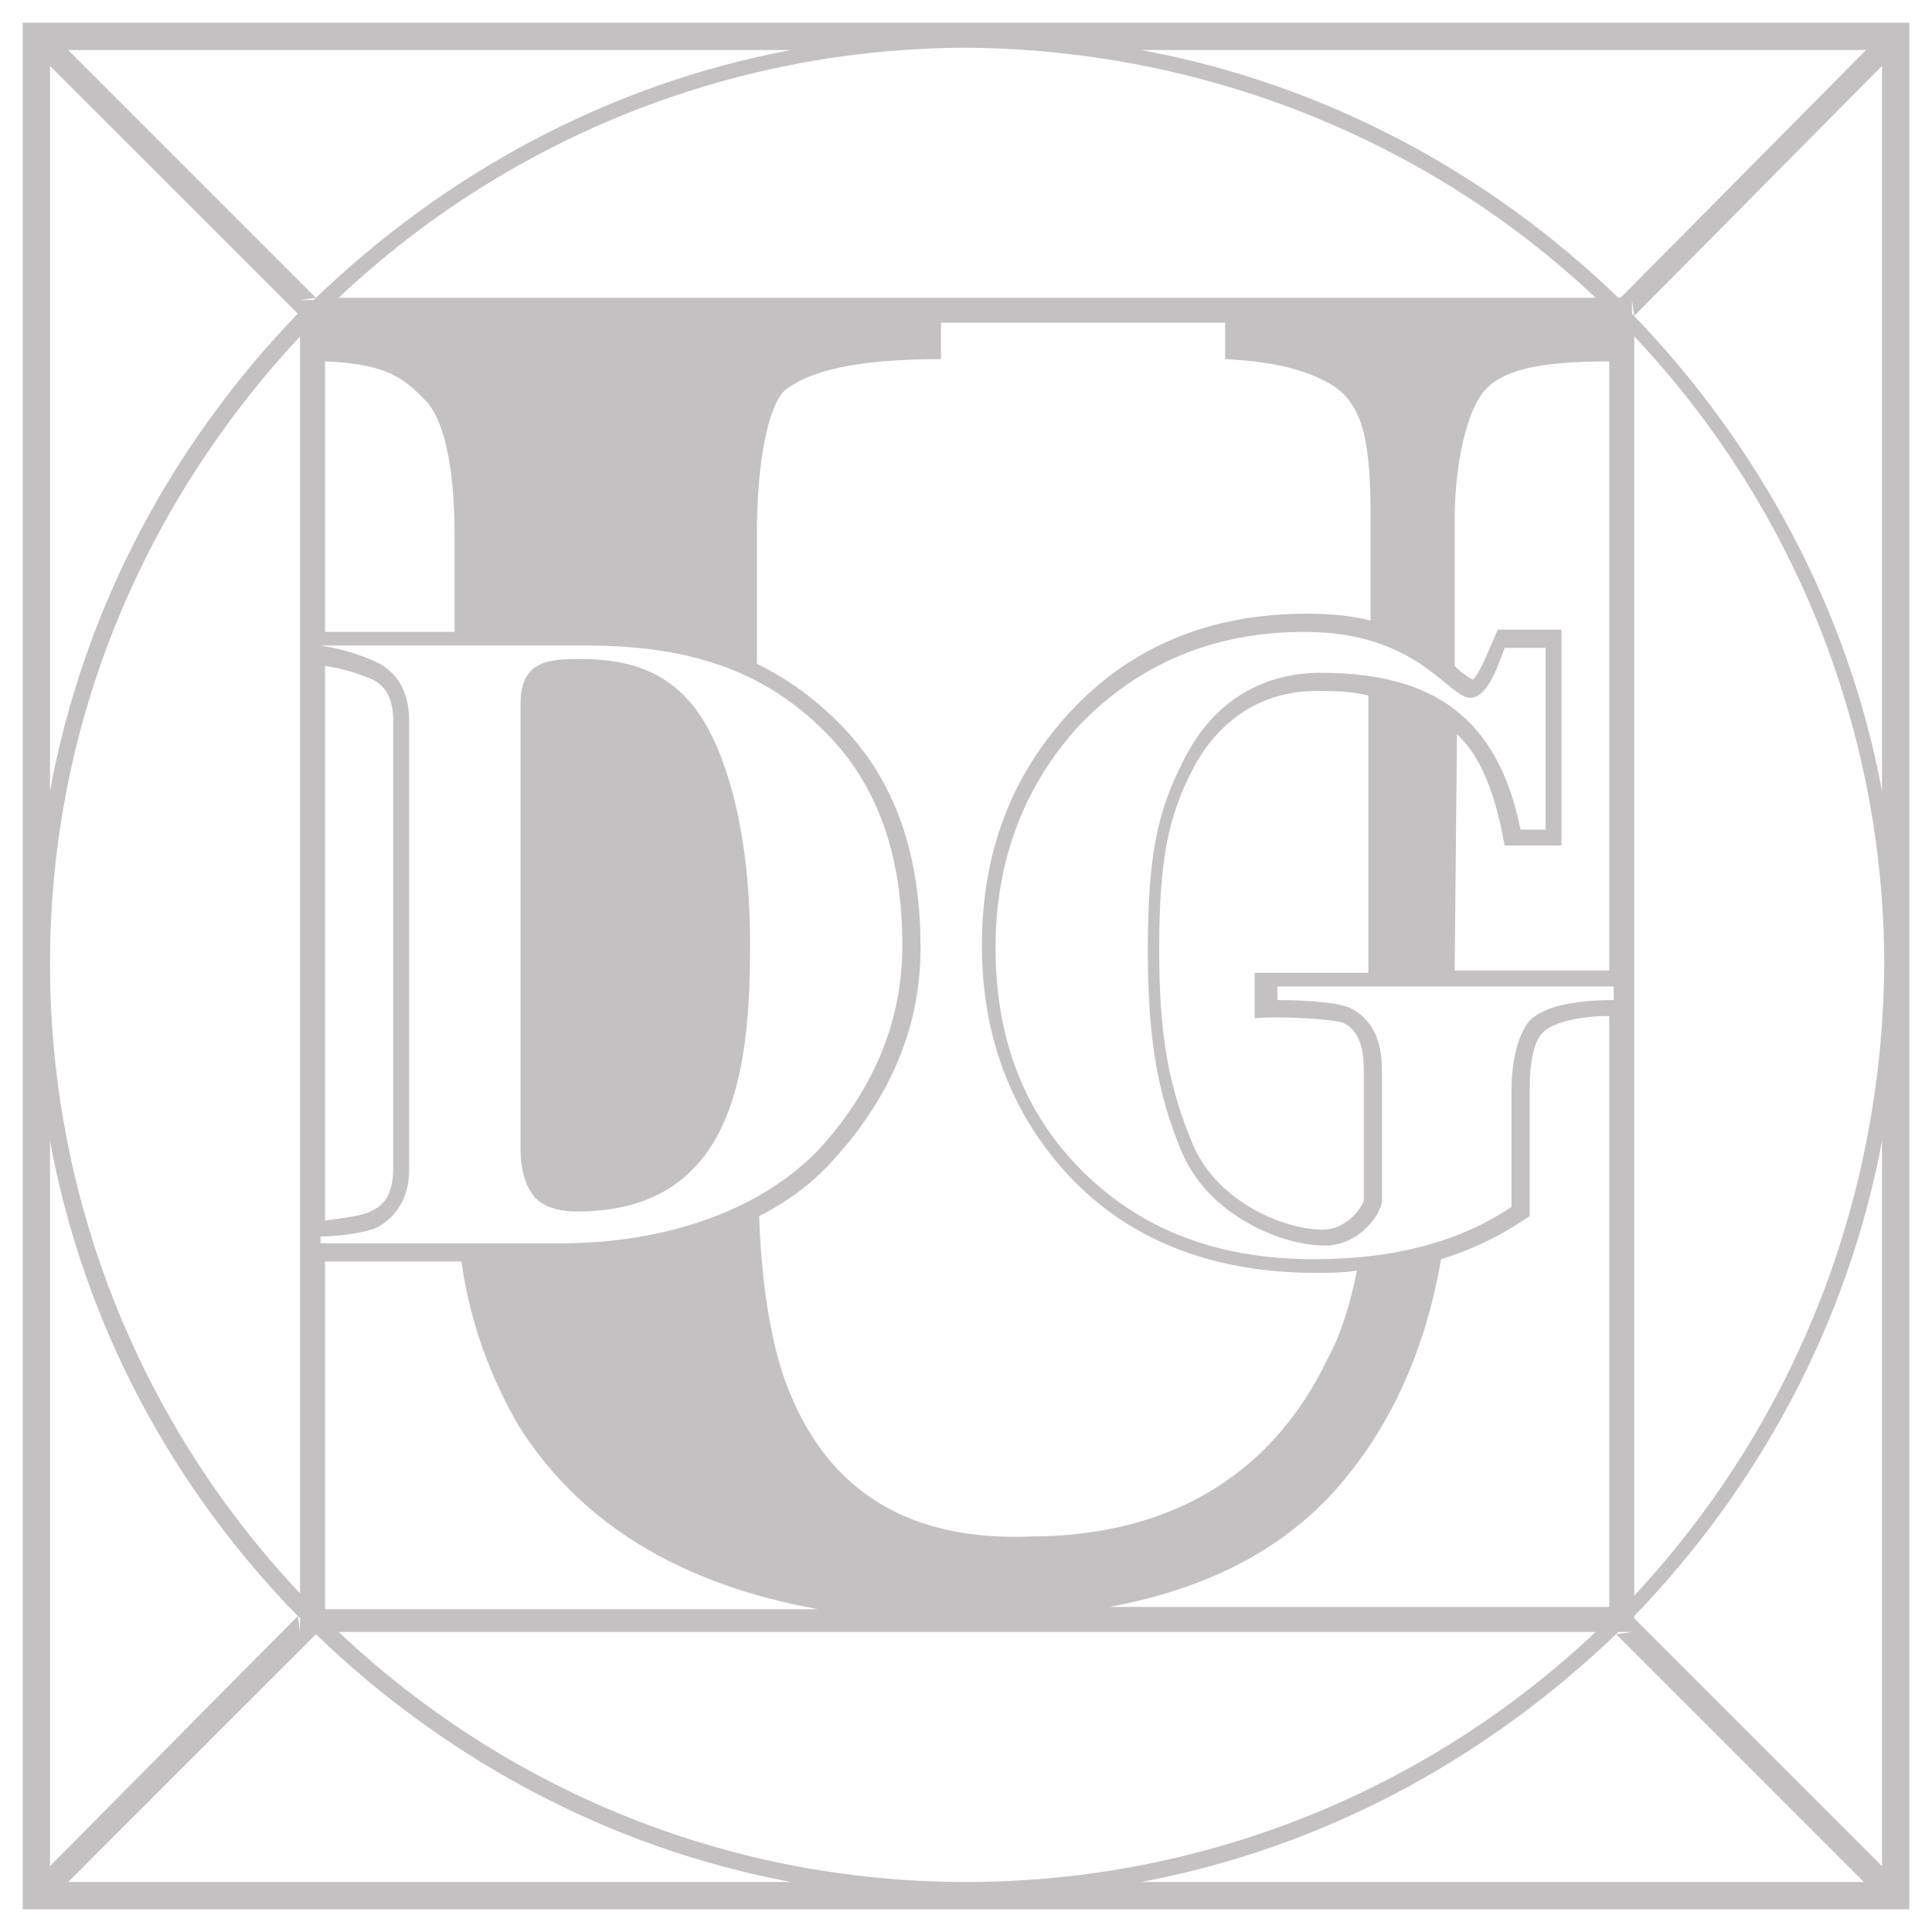 <?xml version="1.0" encoding="utf-8"?>
<!-- Generator: Adobe Illustrator 21.0.0, SVG Export Plug-In . SVG Version: 6.00 Build 0)  -->
<svg version="1.1" id="Ebene_1" xmlns="http://www.w3.org/2000/svg" xmlns:xlink="http://www.w3.org/1999/xlink" x="0px" y="0px"
	 viewBox="0 0 85 85" enable-background="new 0 0 85 85" xml:space="preserve">
<g>
	<path fill="#C3C1C1" d="M1,1v83H84V1H1z M82.1,2.2L71.3,13.1l-0.1,0C65.5,7.6,58.3,3.7,50.2,2.2H82.1z M16.6,54
		c0.9-0.5,1.4-1.4,1.4-2.5V31.7c0-1.1-0.4-2-1.3-2.5c-0.4-0.2-1.3-0.6-2.6-0.8h11.7c4.9,0,8,1.3,10.5,3.8c2.3,2.3,3.4,5.4,3.4,9.4
		c0,3.5-1.4,6.5-3.7,9c-2.6,2.7-6.8,4.1-11.3,4.1H14.1v-0.3C15,54.4,16.2,54.2,16.6,54z M14.3,53.7V29.3c0.7,0.1,1.4,0.3,2.1,0.6
		c0.6,0.3,0.9,0.9,0.9,1.8v19.7c0,1-0.3,1.6-1,1.9C15.9,53.5,15,53.6,14.3,53.7z M14.3,27.7V15.9c2.9,0.1,3.6,0.9,4.4,1.7
		c0.8,0.8,1.3,2.8,1.3,6v4.2H14.3z M14.3,55.5h6c0.4,2.8,1.3,5.1,2.5,7.2c2.7,4.3,7.1,7,13.2,8.1H14.3V55.5z M34.8,61.4
		c-0.8-1.8-1.3-4.7-1.4-7.9c1.2-0.6,2.3-1.4,3.2-2.4c2.4-2.6,3.9-5.7,3.9-9.4c0-4.1-1.1-7.4-3.6-9.9c-1.1-1.1-2.2-1.9-3.6-2.6v-5.7
		c0-3.2,0.5-5.6,1.2-6.3c1.1-0.9,3.2-1.4,6.9-1.4v-1.6h12.5v1.6c2.2,0.1,3.7,0.5,4.8,1.2c1.3,0.9,1.6,2.5,1.6,5.8v4.5
		c-0.8-0.2-1.7-0.3-2.8-0.3c-4.2,0-7.7,1.4-10.4,4.3c-2.6,2.8-3.9,6.2-3.9,10.3c0,4,1.3,7.4,3.8,10.1c2.7,2.9,6.4,4.3,10.9,4.3
		c0.6,0,1.2,0,1.8-0.1c-0.3,1.5-0.7,2.8-1.3,3.9c-2.3,4.8-6.6,7.8-13.1,7.8C40.1,67.8,36.6,65.7,34.8,61.4z M58.8,65.5
		c2.3-2.6,3.9-6,4.6-10.1c1.3-0.4,2.6-1,3.9-1.9V48c0-1.4,0.2-2.2,0.6-2.6c0.3-0.3,1.3-0.7,2.9-0.7v26h-22
		C53.1,69.9,56.4,68.2,58.8,65.5z M67.3,44.9c-0.5,0.6-0.8,1.7-0.8,3.1v5.1c-1.5,1-4.1,2.3-8.7,2.3c-4.4,0-7.8-1.4-10.4-4.1
		c-2.4-2.5-3.6-5.7-3.6-9.6c0-3.9,1.3-7.2,3.7-9.8c2.6-2.7,5.9-4.1,9.9-4.1c5,0,6.3,2.9,7.3,2.9c0.8,0,1.3-1.7,1.5-2.2H68v8h-1.1
		c-1-4.9-3.8-6.9-8.8-6.9c-2.7,0-4.8,1.4-6,3.8c-1.2,2.3-1.6,4.3-1.6,8.4c0,3.8,0.4,6.3,1.5,8.9c1.2,2.8,4.4,4.1,6.3,4.1
		c1.5,0,2.5-1.4,2.5-2v-5.7c0-1.3-0.4-2.2-1.3-2.7c-0.5-0.3-2-0.4-3.3-0.4v-0.6H71V44C69.2,44,67.9,44.3,67.3,44.9z M65.9,27.7
		c-0.2,0.4-0.8,2-1.1,2.2c-0.2-0.1-0.5-0.3-0.8-0.6v-6.4c0-2.7,0.6-4.9,1.3-5.7c0.8-0.9,2.3-1.3,5.5-1.3v26.8H64l0.1-10.4
		c1.3,1.2,1.8,3.3,2.1,4.9h2.5v-9.5H65.9z M59.1,45c0.6,0.3,0.9,0.9,0.9,2.1v5.7c0,0.2-0.7,1.3-1.8,1.3c-1.7,0-4.6-1.2-5.7-3.7
		c-1.1-2.6-1.5-4.9-1.5-8.6c0-4,0.4-5.9,1.5-8c1.1-2.1,3-3.4,5.4-3.4c0.7,0,1.5,0,2.3,0.2v12.2h-5v2C56,44.7,58.5,44.8,59.1,45z
		 M70.2,13.1H14.9c7.2-6.8,17-11,27.7-11C53.2,2.2,63,6.3,70.2,13.1z M34.8,2.2c-8,1.5-15.2,5.4-21,11l-0.6,0l0.7-0.1L3,2.2H34.8z
		 M2.2,2.9l10.9,10.9C7.6,19.5,3.7,26.7,2.2,34.8V2.9z M13.2,14.8v55.3c-6.8-7.2-11-17-11-27.7S6.4,22.1,13.2,14.8z M2.2,50.2
		c1.5,8.1,5.4,15.3,11,21v0.6l-0.1-0.7L2.2,82.1V50.2z M3,82.8l10.9-10.9c5.7,5.5,12.9,9.4,20.9,10.9H3z M14.9,71.8h55.3
		c-7.2,6.8-17,11-27.7,11C31.8,82.8,22.1,78.6,14.9,71.8z M50.2,82.8c8-1.5,15.2-5.4,21-11h0.6l-0.7,0.1l10.9,10.9H50.2z M82.8,82.1
		L71.9,71.2l0-0.1c5.5-5.7,9.4-12.9,10.9-20.9V82.1z M71.9,70.2V14.8c6.8,7.2,11,17,11,27.7C82.8,53.2,78.7,62.9,71.9,70.2z
		 M82.8,34.8c-1.5-8-5.4-15.2-11-21v-0.6l0.1,0.7L82.8,2.9V34.8z"/>
	<path fill="#C3C1C1" d="M25.4,53.3c6.9,0,7.6-6.2,7.6-11.7c0-2.8-0.3-5.3-1-7.5c-1.2-3.8-3.2-5.2-6.8-5.1c-1.5,0-2.3,0.4-2.3,2
		v19.6c0,0.8,0.2,1.5,0.5,1.9C23.7,53,24.4,53.3,25.4,53.3z"/>
</g>
</svg>
